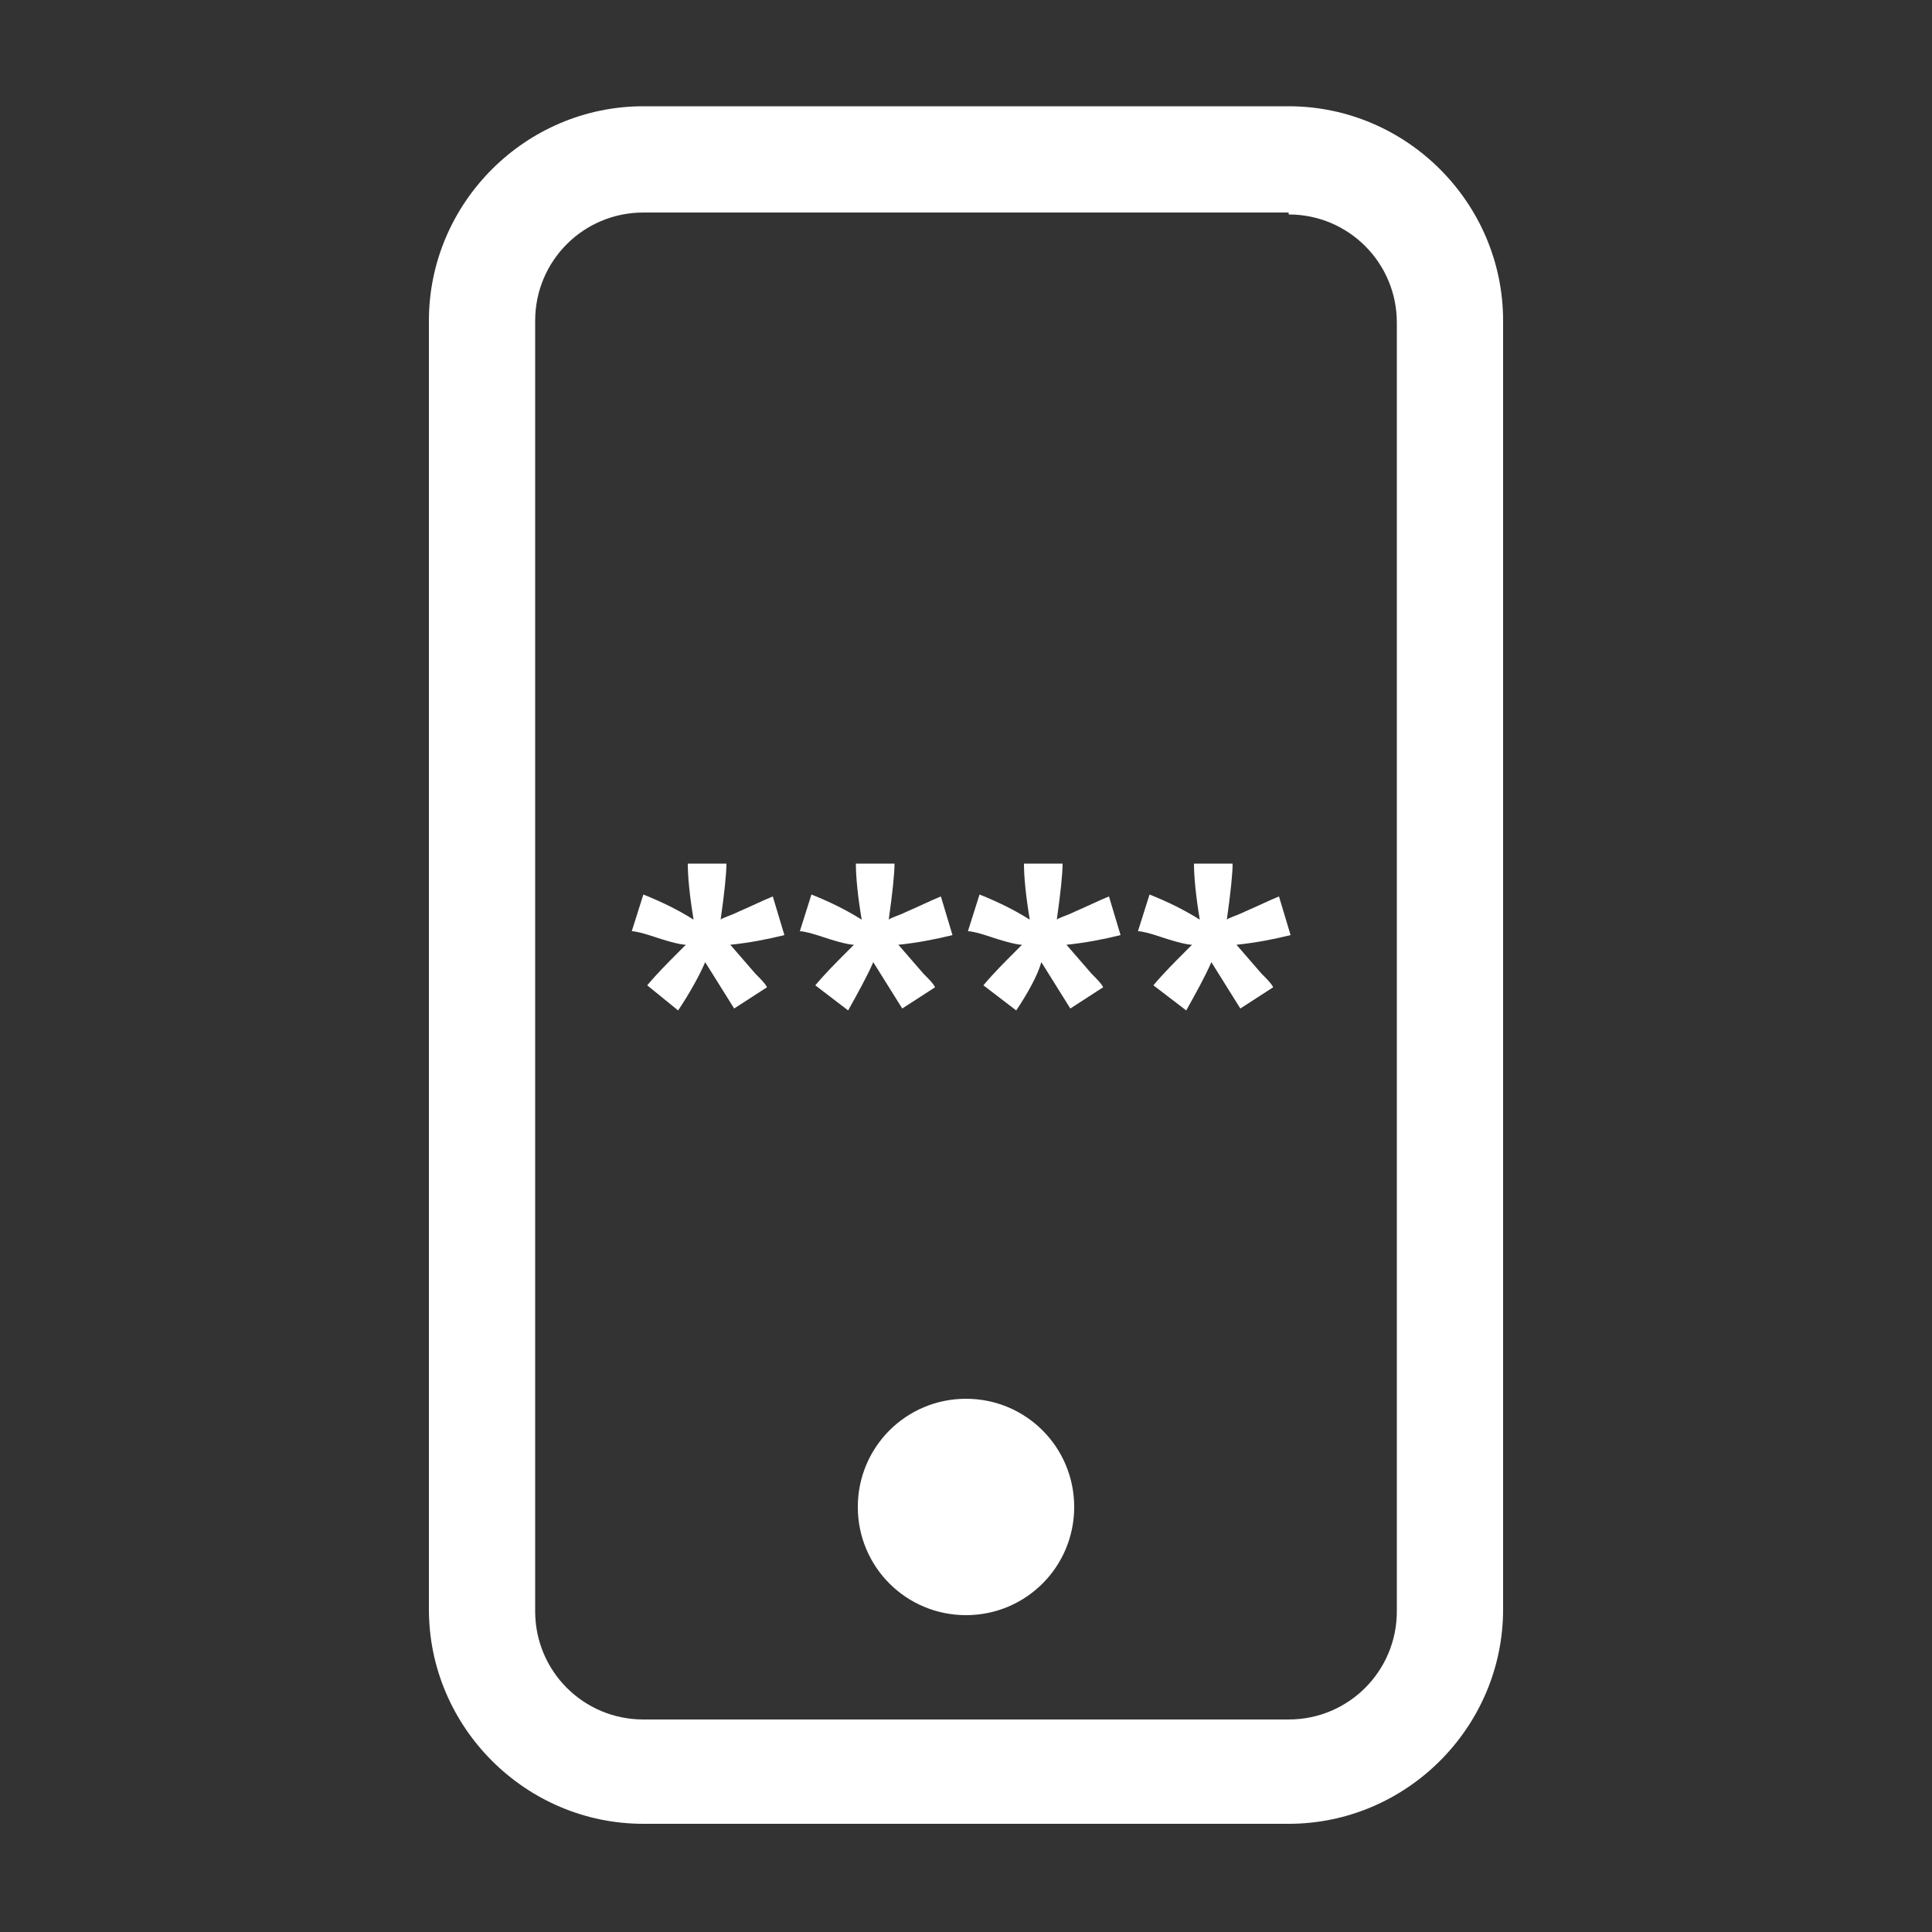 <?xml version="1.0" encoding="utf-8"?>
<!-- Generator: $$$/GeneralStr/196=Adobe Illustrator 27.6.0, SVG Export Plug-In . SVG Version: 6.00 Build 0)  -->
<svg version="1.1" id="Livello_10" xmlns="http://www.w3.org/2000/svg" xmlns:xlink="http://www.w3.org/1999/xlink" x="0px" y="0px"
	 viewBox="0 0 100 100" style="enable-background:new 0 0 100 100;" xml:space="preserve">
<rect x="0" y="0" width="100" height="100" fill="#333333" stroke="none"/>
<style type="text/css">
	.st0{fill:#FFFFFF;}
</style>
<path class="st0" d="M66.7,11.1c3.1,0,5.6,2.5,5.6,5.6v66.7c0,3.1-2.5,5.6-5.6,5.6H33.3c-3.1,0-5.6-2.5-5.6-5.6V16.6
	c0-3.1,2.5-5.6,5.6-5.6H66.7z M33.3,5.5c-6.1,0-11.1,5-11.1,11.1v66.7c0,6.1,5,11.1,11.1,11.1h33.4c6.1,0,11.1-5,11.1-11.1V16.6
	c0-6.1-5-11.1-11.1-11.1H33.3z"/>
<path class="st0" d="M50,83.6c3.1,0,5.6-2.5,5.6-5.6s-2.5-5.6-5.6-5.6c-3.1,0-5.6,2.5-5.6,5.6S46.9,83.6,50,83.6"/>
<g>
	<path class="st0" d="M35.1,52.3L33.5,51c0.5-0.6,1.1-1.2,1.6-1.7c0.2-0.2,0.4-0.4,0.4-0.4c-0.2,0-0.7-0.1-1.6-0.4
		c-0.6-0.2-1-0.3-1.2-0.3l0.6-1.9c1,0.4,1.8,0.8,2.6,1.3c-0.2-1.2-0.3-2.2-0.3-2.9h2c0,0.5-0.1,1.5-0.3,2.9c0.1-0.1,0.5-0.2,0.9-0.4
		c0.7-0.3,1.3-0.6,1.8-0.8l0.6,2c-0.8,0.2-1.8,0.4-2.8,0.5l1.3,1.5c0.3,0.3,0.5,0.5,0.6,0.7l-1.7,1.1l-1.5-2.4
		C36.2,50.5,35.7,51.4,35.1,52.3z"/>
	<path class="st0" d="M43.9,52.3L42.2,51c0.5-0.6,1.1-1.2,1.6-1.7c0.2-0.2,0.4-0.4,0.4-0.4c-0.2,0-0.7-0.1-1.6-0.4
		c-0.6-0.2-1-0.3-1.2-0.3l0.6-1.9c1,0.4,1.8,0.8,2.6,1.3c-0.2-1.2-0.3-2.2-0.3-2.9h2c0,0.5-0.1,1.5-0.3,2.9c0.1-0.1,0.5-0.2,0.9-0.4
		c0.7-0.3,1.3-0.6,1.8-0.8l0.6,2c-0.8,0.2-1.8,0.4-2.8,0.5l1.3,1.5c0.3,0.3,0.5,0.5,0.6,0.7l-1.7,1.1l-1.5-2.4
		C44.9,50.5,44.4,51.4,43.9,52.3z"/>
	<path class="st0" d="M52.6,52.3L50.9,51c0.5-0.6,1.1-1.2,1.6-1.7c0.2-0.2,0.4-0.4,0.4-0.4c-0.2,0-0.7-0.1-1.6-0.4
		c-0.6-0.2-1-0.3-1.2-0.3l0.6-1.9c1,0.4,1.8,0.8,2.6,1.3c-0.2-1.2-0.3-2.2-0.3-2.9h2c0,0.5-0.1,1.5-0.3,2.9c0.1-0.1,0.5-0.2,0.9-0.4
		c0.7-0.3,1.3-0.6,1.8-0.8l0.6,2c-0.8,0.2-1.8,0.4-2.8,0.5l1.3,1.5c0.3,0.3,0.5,0.5,0.6,0.7l-1.7,1.1l-1.5-2.4
		C53.7,50.5,53.2,51.4,52.6,52.3z"/>
	<path class="st0" d="M61.4,52.3L59.7,51c0.5-0.6,1.1-1.2,1.6-1.7c0.2-0.2,0.4-0.4,0.4-0.4c-0.2,0-0.7-0.1-1.6-0.4
		c-0.6-0.2-1-0.3-1.2-0.3l0.6-1.9c1,0.4,1.8,0.8,2.6,1.3c-0.2-1.2-0.3-2.2-0.3-2.9h2c0,0.5-0.1,1.5-0.3,2.9c0.1-0.1,0.5-0.2,0.9-0.4
		c0.7-0.3,1.3-0.6,1.8-0.8l0.6,2c-0.8,0.2-1.8,0.4-2.8,0.5l1.3,1.5c0.3,0.3,0.5,0.5,0.6,0.7l-1.7,1.1l-1.5-2.4
		C62.4,50.5,61.9,51.4,61.4,52.3z"/>
</g>
</svg>
